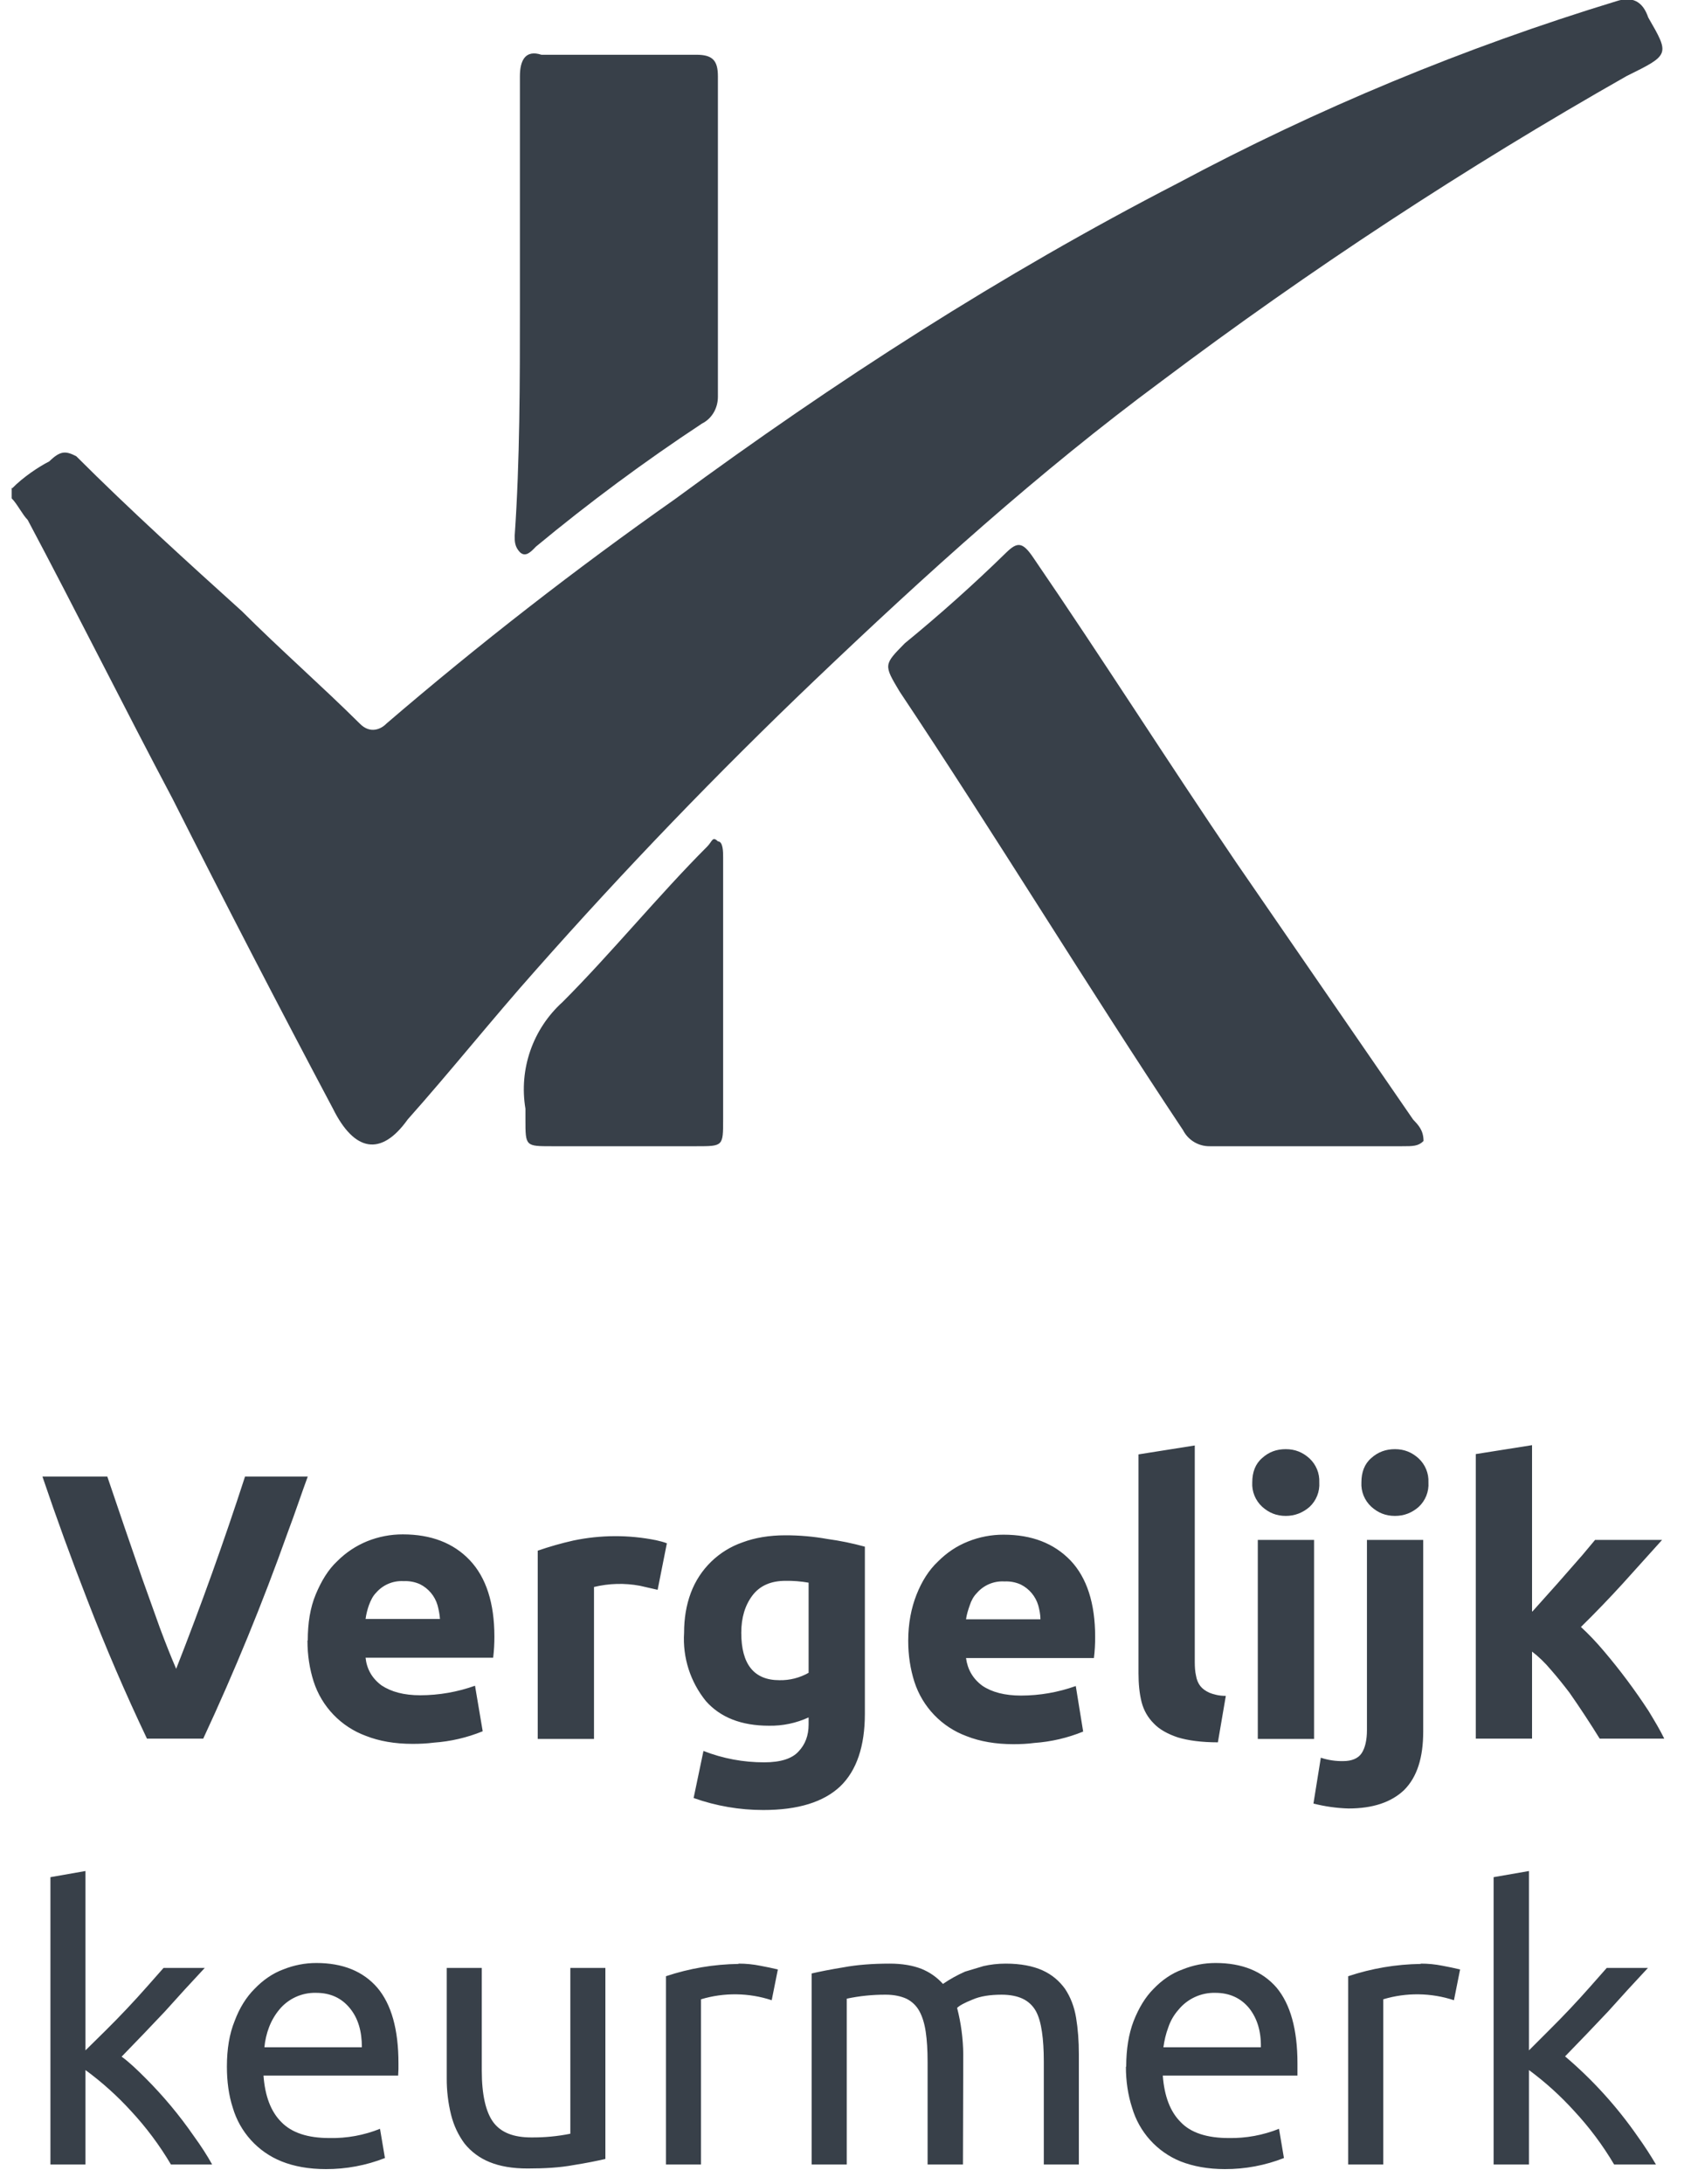 <?xml version="1.0" encoding="UTF-8"?>
<svg width="55px" height="71px" viewBox="0 0 55 71" version="1.1" xmlns="http://www.w3.org/2000/svg" xmlns:xlink="http://www.w3.org/1999/xlink">
    <!-- Generator: Sketch 52.6 (67491) - http://www.bohemiancoding.com/sketch -->
    <title>vergelijken_keurmerk</title>
    <desc>Created with Sketch.</desc>
    <g id="Desktop/final" stroke="none" stroke-width="1" fill="none" fill-rule="evenodd">
        <g id="Artboard" transform="translate(-163, -159)" fill="#384049">
            <g id="vergelijken_keurmerk" transform="translate(163, 158)">
                <path d="M4.78,57.517 C4.076,56.039 3.429,54.534 2.84,53.007 C2.323,51.681 1.836,50.344 1.38,48.997 L3.49,48.997 C3.862,50.098 4.238,51.198 4.62,52.297 L5.2,53.917 C5.39,54.427 5.57,54.877 5.73,55.247 C6.54,53.186 7.287,51.102 7.97,48.997 L10.01,48.997 C9.81,49.537 9.61,50.147 9.35,50.837 C8.541,53.105 7.627,55.334 6.61,57.517 L4.78,57.517 Z M10.01,54.327 C10.01,53.757 10.09,53.257 10.27,52.827 C10.45,52.397 10.67,52.027 10.97,51.747 C11.25,51.467 11.58,51.247 11.95,51.097 C12.316,50.951 12.706,50.876 13.1,50.877 C14.02,50.877 14.75,51.157 15.28,51.717 C15.81,52.277 16.08,53.107 16.08,54.197 C16.081,54.427 16.068,54.658 16.04,54.887 L11.89,54.887 C11.93,55.257 12.1,55.557 12.41,55.787 C12.73,55.997 13.14,56.107 13.67,56.107 C14.277,56.106 14.879,56.001 15.45,55.797 L15.7,57.277 C15.193,57.484 14.656,57.609 14.11,57.647 C13.88,57.677 13.65,57.687 13.42,57.687 C12.84,57.687 12.33,57.597 11.9,57.427 C11.091,57.13 10.464,56.477 10.2,55.657 C10.07,55.247 10,54.807 10,54.327 L10.01,54.327 Z M14.31,53.627 C14.3,53.477 14.27,53.327 14.23,53.177 C14.143,52.881 13.936,52.634 13.66,52.497 C13.494,52.422 13.312,52.388 13.13,52.397 C12.787,52.376 12.454,52.516 12.23,52.777 C12.13,52.877 12.06,53.017 12,53.177 C11.95,53.317 11.91,53.477 11.89,53.627 L14.31,53.627 Z M21.38,52.677 L20.81,52.547 C20.316,52.455 19.808,52.469 19.32,52.587 L19.32,57.527 L17.49,57.527 L17.49,51.407 C17.87,51.275 18.258,51.165 18.65,51.077 C19.537,50.891 20.452,50.888 21.34,51.067 C21.47,51.097 21.59,51.127 21.69,51.167 L21.39,52.677 L21.38,52.677 Z M28.13,56.707 C28.13,57.767 27.86,58.557 27.33,59.067 C26.79,59.577 25.96,59.837 24.83,59.837 C24.057,59.838 23.289,59.706 22.56,59.447 L22.88,57.917 C23.511,58.164 24.183,58.289 24.86,58.287 C25.39,58.287 25.76,58.167 25.97,57.937 C26.19,57.707 26.3,57.417 26.3,57.057 L26.3,56.827 C25.896,57.013 25.455,57.105 25.01,57.097 C24.11,57.097 23.43,56.827 22.96,56.297 C22.453,55.672 22.199,54.88 22.25,54.077 C22.25,53.607 22.32,53.177 22.47,52.777 C22.758,52.007 23.374,51.406 24.15,51.137 C24.55,50.987 25.02,50.907 25.54,50.907 C25.999,50.906 26.458,50.946 26.91,51.027 C27.322,51.083 27.729,51.167 28.13,51.277 L28.13,56.707 Z M24.11,54.077 C24.11,55.107 24.53,55.617 25.35,55.617 C25.683,55.624 26.011,55.541 26.3,55.377 L26.3,52.447 C26.052,52.404 25.801,52.383 25.55,52.387 C25.07,52.387 24.71,52.547 24.47,52.867 C24.23,53.187 24.11,53.587 24.11,54.077 Z M29.54,54.337 C29.54,53.767 29.64,53.267 29.81,52.837 C29.98,52.407 30.21,52.037 30.51,51.757 C30.79,51.477 31.11,51.257 31.49,51.107 C31.856,50.961 32.246,50.886 32.64,50.887 C33.56,50.887 34.28,51.167 34.82,51.727 C35.35,52.287 35.62,53.117 35.62,54.207 C35.621,54.437 35.608,54.668 35.58,54.897 L31.42,54.897 C31.47,55.267 31.64,55.567 31.95,55.797 C32.26,56.007 32.68,56.117 33.21,56.117 C33.817,56.116 34.419,56.011 34.99,55.807 L35.23,57.287 C34.723,57.494 34.186,57.619 33.64,57.657 C33.42,57.687 33.19,57.697 32.96,57.697 C32.38,57.697 31.87,57.607 31.44,57.437 C30.631,57.14 30.004,56.487 29.74,55.667 C29.61,55.257 29.54,54.817 29.54,54.337 Z M33.84,53.637 C33.84,53.487 33.81,53.337 33.77,53.187 C33.683,52.891 33.476,52.644 33.2,52.507 C33.034,52.432 32.852,52.398 32.67,52.407 C32.327,52.386 31.994,52.526 31.77,52.787 C31.67,52.887 31.59,53.027 31.54,53.187 C31.49,53.327 31.44,53.487 31.42,53.637 L33.84,53.637 Z M39.61,57.637 C39.08,57.637 38.64,57.577 38.31,57.477 C37.98,57.367 37.71,57.217 37.53,57.027 C37.33,56.827 37.2,56.597 37.13,56.327 C37.06,56.047 37.03,55.737 37.03,55.397 L37.03,48.277 L38.86,47.987 L38.86,55.027 C38.86,55.187 38.87,55.337 38.9,55.467 C38.92,55.597 38.97,55.717 39.04,55.807 C39.11,55.897 39.21,55.967 39.34,56.027 C39.47,56.077 39.64,56.127 39.87,56.127 L39.61,57.647 L39.61,57.637 Z M42.74,57.527 L40.91,57.527 L40.91,51.057 L42.74,51.057 L42.74,57.527 Z M42.91,49.187 C42.93,49.488 42.812,49.782 42.59,49.987 C42.37,50.177 42.11,50.277 41.82,50.277 C41.52,50.277 41.27,50.177 41.05,49.977 C40.831,49.774 40.713,49.484 40.73,49.187 C40.73,48.857 40.83,48.587 41.05,48.397 C41.27,48.197 41.52,48.107 41.82,48.107 C42.12,48.107 42.37,48.207 42.59,48.407 C42.806,48.607 42.924,48.892 42.91,49.187 Z M43.86,59.787 C43.475,59.776 43.093,59.722 42.72,59.627 L42.96,58.137 C43.195,58.215 43.442,58.252 43.69,58.247 C43.97,58.247 44.18,58.157 44.29,57.987 C44.4,57.817 44.46,57.567 44.46,57.237 L44.46,51.057 L46.29,51.057 L46.29,57.287 C46.29,58.137 46.09,58.767 45.67,59.187 C45.25,59.587 44.65,59.787 43.86,59.787 Z M46.46,49.187 C46.48,49.488 46.362,49.782 46.14,49.987 C45.92,50.177 45.67,50.277 45.37,50.277 C45.07,50.277 44.82,50.177 44.6,49.977 C44.381,49.774 44.263,49.484 44.28,49.187 C44.28,48.857 44.38,48.587 44.6,48.397 C44.82,48.197 45.08,48.107 45.37,48.107 C45.67,48.107 45.92,48.207 46.14,48.407 C46.356,48.607 46.474,48.892 46.46,49.187 Z M49.84,53.387 C50.39,52.779 50.933,52.166 51.47,51.547 L51.88,51.057 L54.06,51.057 L52.78,52.477 C52.36,52.937 51.91,53.407 51.42,53.887 C51.66,54.107 51.92,54.377 52.18,54.687 C52.7,55.299 53.18,55.944 53.62,56.617 C53.82,56.947 54,57.247 54.13,57.517 L52.03,57.517 C51.717,57.011 51.39,56.514 51.05,56.027 C50.86,55.777 50.66,55.527 50.45,55.287 C50.25,55.047 50.04,54.847 49.83,54.687 L49.83,57.517 L48,57.517 L48,48.267 L49.83,47.977 L49.83,53.377 L49.84,53.387 Z M3.95,67.85 C4.2,68.03 4.45,68.27 4.73,68.55 C5.309,69.128 5.834,69.757 6.3,70.43 C6.54,70.76 6.74,71.07 6.9,71.36 L5.56,71.36 C5.19,70.735 4.755,70.152 4.26,69.62 C3.812,69.129 3.316,68.683 2.78,68.29 L2.78,71.36 L1.64,71.36 L1.64,62.02 L2.78,61.82 L2.78,67.65 L3.44,67 C3.906,66.539 4.356,66.062 4.79,65.57 L5.32,64.97 L6.66,64.97 C6.221,65.438 5.788,65.912 5.36,66.39 C4.897,66.881 4.431,67.367 3.96,67.85 L3.95,67.85 Z M7.38,68.18 C7.38,67.61 7.46,67.12 7.63,66.7 C7.79,66.27 8.01,65.92 8.28,65.65 C8.55,65.37 8.86,65.15 9.21,65.02 C9.56,64.88 9.92,64.81 10.29,64.81 C11.15,64.81 11.81,65.08 12.27,65.61 C12.73,66.15 12.96,66.97 12.96,68.07 L12.96,68.26 L12.95,68.47 L8.57,68.47 C8.62,69.14 8.81,69.64 9.15,69.98 C9.49,70.33 10.01,70.5 10.72,70.5 C11.281,70.511 11.839,70.409 12.36,70.2 L12.52,71.15 C11.908,71.39 11.257,71.512 10.6,71.51 C10.04,71.51 9.56,71.42 9.16,71.26 C8.389,70.952 7.803,70.307 7.57,69.51 C7.44,69.11 7.38,68.66 7.38,68.18 Z M11.77,67.55 C11.77,67.03 11.65,66.61 11.38,66.28 C11.11,65.95 10.75,65.78 10.28,65.78 C9.816,65.768 9.373,65.971 9.08,66.33 C8.94,66.5 8.83,66.69 8.75,66.9 C8.67,67.11 8.62,67.33 8.6,67.55 L11.77,67.55 Z M19.69,71.18 C19.43,71.24 19.09,71.31 18.65,71.38 C18.22,71.46 17.73,71.49 17.16,71.49 C16.67,71.49 16.26,71.42 15.92,71.28 C15.603,71.152 15.324,70.946 15.11,70.68 C14.91,70.41 14.76,70.1 14.67,69.74 C14.575,69.354 14.528,68.958 14.53,68.56 L14.53,64.97 L15.67,64.97 L15.67,68.31 C15.67,69.09 15.8,69.65 16.04,69.98 C16.29,70.32 16.7,70.48 17.28,70.48 C17.706,70.484 18.132,70.444 18.55,70.36 L18.55,64.97 L19.69,64.97 L19.69,71.17 L19.69,71.18 Z M24.02,64.83 C24.258,64.829 24.496,64.853 24.73,64.9 C24.921,64.935 25.111,64.975 25.3,65.02 L25.1,66.02 C24.355,65.775 23.552,65.764 22.8,65.99 L22.8,71.36 L21.66,71.36 L21.66,65.24 C22.421,64.986 23.217,64.851 24.02,64.84 L24.02,64.83 Z M26.4,65.15 C26.66,65.09 27.01,65.02 27.44,64.95 C27.87,64.87 28.37,64.83 28.94,64.83 C29.34,64.83 29.69,64.89 29.97,65 C30.24,65.11 30.47,65.27 30.67,65.49 C30.897,65.334 31.138,65.201 31.39,65.09 L31.99,64.91 C32.21,64.86 32.45,64.83 32.71,64.83 C33.2,64.83 33.6,64.91 33.91,65.05 C34.22,65.19 34.46,65.4 34.64,65.65 C34.82,65.92 34.94,66.23 35,66.59 C35.06,66.95 35.09,67.35 35.09,67.77 L35.09,71.36 L33.95,71.36 L33.95,68.02 C33.95,67.64 33.93,67.32 33.89,67.05 C33.85,66.78 33.79,66.55 33.69,66.37 C33.592,66.195 33.442,66.055 33.26,65.97 C33.09,65.89 32.86,65.84 32.58,65.84 C32.2,65.84 31.88,65.89 31.63,66 C31.38,66.1 31.21,66.19 31.13,66.27 C31.257,66.76 31.324,67.264 31.33,67.77 L31.32,71.36 L30.17,71.36 L30.17,68.02 C30.17,67.64 30.15,67.32 30.11,67.05 C30.07,66.78 30,66.55 29.9,66.37 C29.805,66.197 29.658,66.057 29.48,65.97 C29.3,65.89 29.08,65.84 28.81,65.84 C28.383,65.838 27.957,65.881 27.54,65.97 L27.54,71.36 L26.4,71.36 L26.4,65.16 L26.4,65.15 Z M36.63,68.18 C36.63,67.61 36.71,67.12 36.87,66.7 C37.04,66.27 37.25,65.92 37.52,65.65 C37.79,65.37 38.1,65.15 38.46,65.02 C38.81,64.88 39.16,64.81 39.54,64.81 C40.4,64.81 41.06,65.08 41.52,65.61 C41.97,66.15 42.2,66.97 42.2,68.07 L42.2,68.47 L37.82,68.47 C37.87,69.14 38.06,69.64 38.4,69.98 C38.73,70.33 39.26,70.5 39.97,70.5 C40.528,70.509 41.082,70.407 41.6,70.2 L41.76,71.15 C41.148,71.39 40.497,71.512 39.84,71.51 C39.29,71.51 38.81,71.42 38.4,71.26 C37.633,70.95 37.051,70.305 36.82,69.51 C36.69,69.11 36.62,68.66 36.62,68.18 L36.63,68.18 Z M41.01,67.55 C41.02,67.03 40.89,66.61 40.63,66.28 C40.36,65.95 39.99,65.78 39.53,65.78 C39.066,65.768 38.623,65.971 38.33,66.33 C38.18,66.5 38.07,66.69 38,66.9 C37.92,67.11 37.87,67.33 37.84,67.55 L41.01,67.55 Z M46.21,64.83 C46.448,64.829 46.686,64.853 46.92,64.9 C47.111,64.935 47.301,64.975 47.49,65.02 L47.29,66.02 C46.545,65.775 45.742,65.764 44.99,65.99 L44.99,71.36 L43.85,71.36 L43.85,65.24 C44.611,64.986 45.407,64.851 46.21,64.84 L46.21,64.83 Z M50.91,67.85 C51.802,68.608 52.592,69.479 53.26,70.44 C53.49,70.76 53.69,71.07 53.86,71.36 L52.5,71.36 C52.13,70.735 51.695,70.152 51.2,69.62 C50.755,69.129 50.263,68.684 49.73,68.29 L49.73,71.36 L48.58,71.36 L48.58,62.02 L49.73,61.82 L49.73,67.65 L50.38,67 C50.846,66.539 51.296,66.062 51.73,65.57 L52.26,64.97 L53.6,64.97 C53.161,65.438 52.728,65.912 52.3,66.39 C51.837,66.881 51.371,67.367 50.9,67.85 L50.91,67.85 Z M0.4,16.87 C0.74,16.52 1.26,16.17 1.6,16 C1.96,15.65 2.13,15.65 2.48,15.83 C4.22,17.57 6.13,19.3 7.87,20.87 C9.09,22.09 10.47,23.3 11.7,24.52 C12.04,24.87 12.4,24.7 12.57,24.52 C15.581,21.938 18.715,19.501 21.96,17.22 C27.17,13.39 32.56,9.92 38.3,6.96 C42.853,4.527 47.632,2.545 52.57,1.04 C53.09,0.87 53.43,1.04 53.61,1.57 C54.31,2.78 54.31,2.78 52.91,3.47 C47.66,6.45 42.606,9.764 37.78,13.39 C33.78,16.35 30.13,19.65 26.48,23.13 C23.332,26.135 20.313,29.271 17.43,32.53 C16.04,34.09 14.65,35.83 13.26,37.39 C12.39,38.61 11.52,38.43 10.83,37.04 C9.055,33.698 7.315,30.338 5.61,26.96 C4.04,24 2.48,20.87 0.9,17.9 C0.73,17.73 0.56,17.38 0.38,17.2 L0.38,16.86 L0.4,16.87 Z" id="Shape"></path>
                <path d="M42.48,38.26 L39.35,38.26 C38.985,38.266 38.647,38.065 38.48,37.74 C35.35,33.04 32.39,28.17 29.26,23.48 C28.74,22.61 28.74,22.61 29.43,21.91 C30.573,20.975 31.674,19.991 32.73,18.96 C33.09,18.61 33.26,18.61 33.61,19.13 C35.87,22.43 37.96,25.73 40.21,29.04 L45.96,37.39 C46.13,37.57 46.3,37.74 46.3,38.09 C46.13,38.26 45.96,38.26 45.6,38.26 L42.48,38.26 Z M16.91,10.96 L16.91,3.48 C16.91,2.96 17.09,2.61 17.61,2.78 L22.65,2.78 C23.17,2.78 23.35,2.96 23.35,3.48 L23.35,13.9 C23.35,14.25 23.17,14.6 22.83,14.77 C20.959,16.004 19.156,17.34 17.43,18.77 C17.26,18.95 17.09,19.12 16.91,18.95 C16.74,18.77 16.74,18.6 16.74,18.42 C16.91,15.99 16.91,13.38 16.91,10.95 L16.91,10.96 Z M23.52,33.22 L23.52,37.39 C23.52,38.26 23.52,38.26 22.65,38.26 L17.95,38.26 C17.09,38.26 17.09,38.26 17.09,37.39 L17.09,37.04 C16.874,35.753 17.33,34.444 18.3,33.57 C19.87,32 21.43,30.09 23,28.52 C23.17,28.35 23.17,28.17 23.35,28.35 C23.52,28.35 23.52,28.7 23.52,28.87 L23.52,33.22 Z" id="Shape"></path>
            </g>
        </g>
    </g>
</svg>